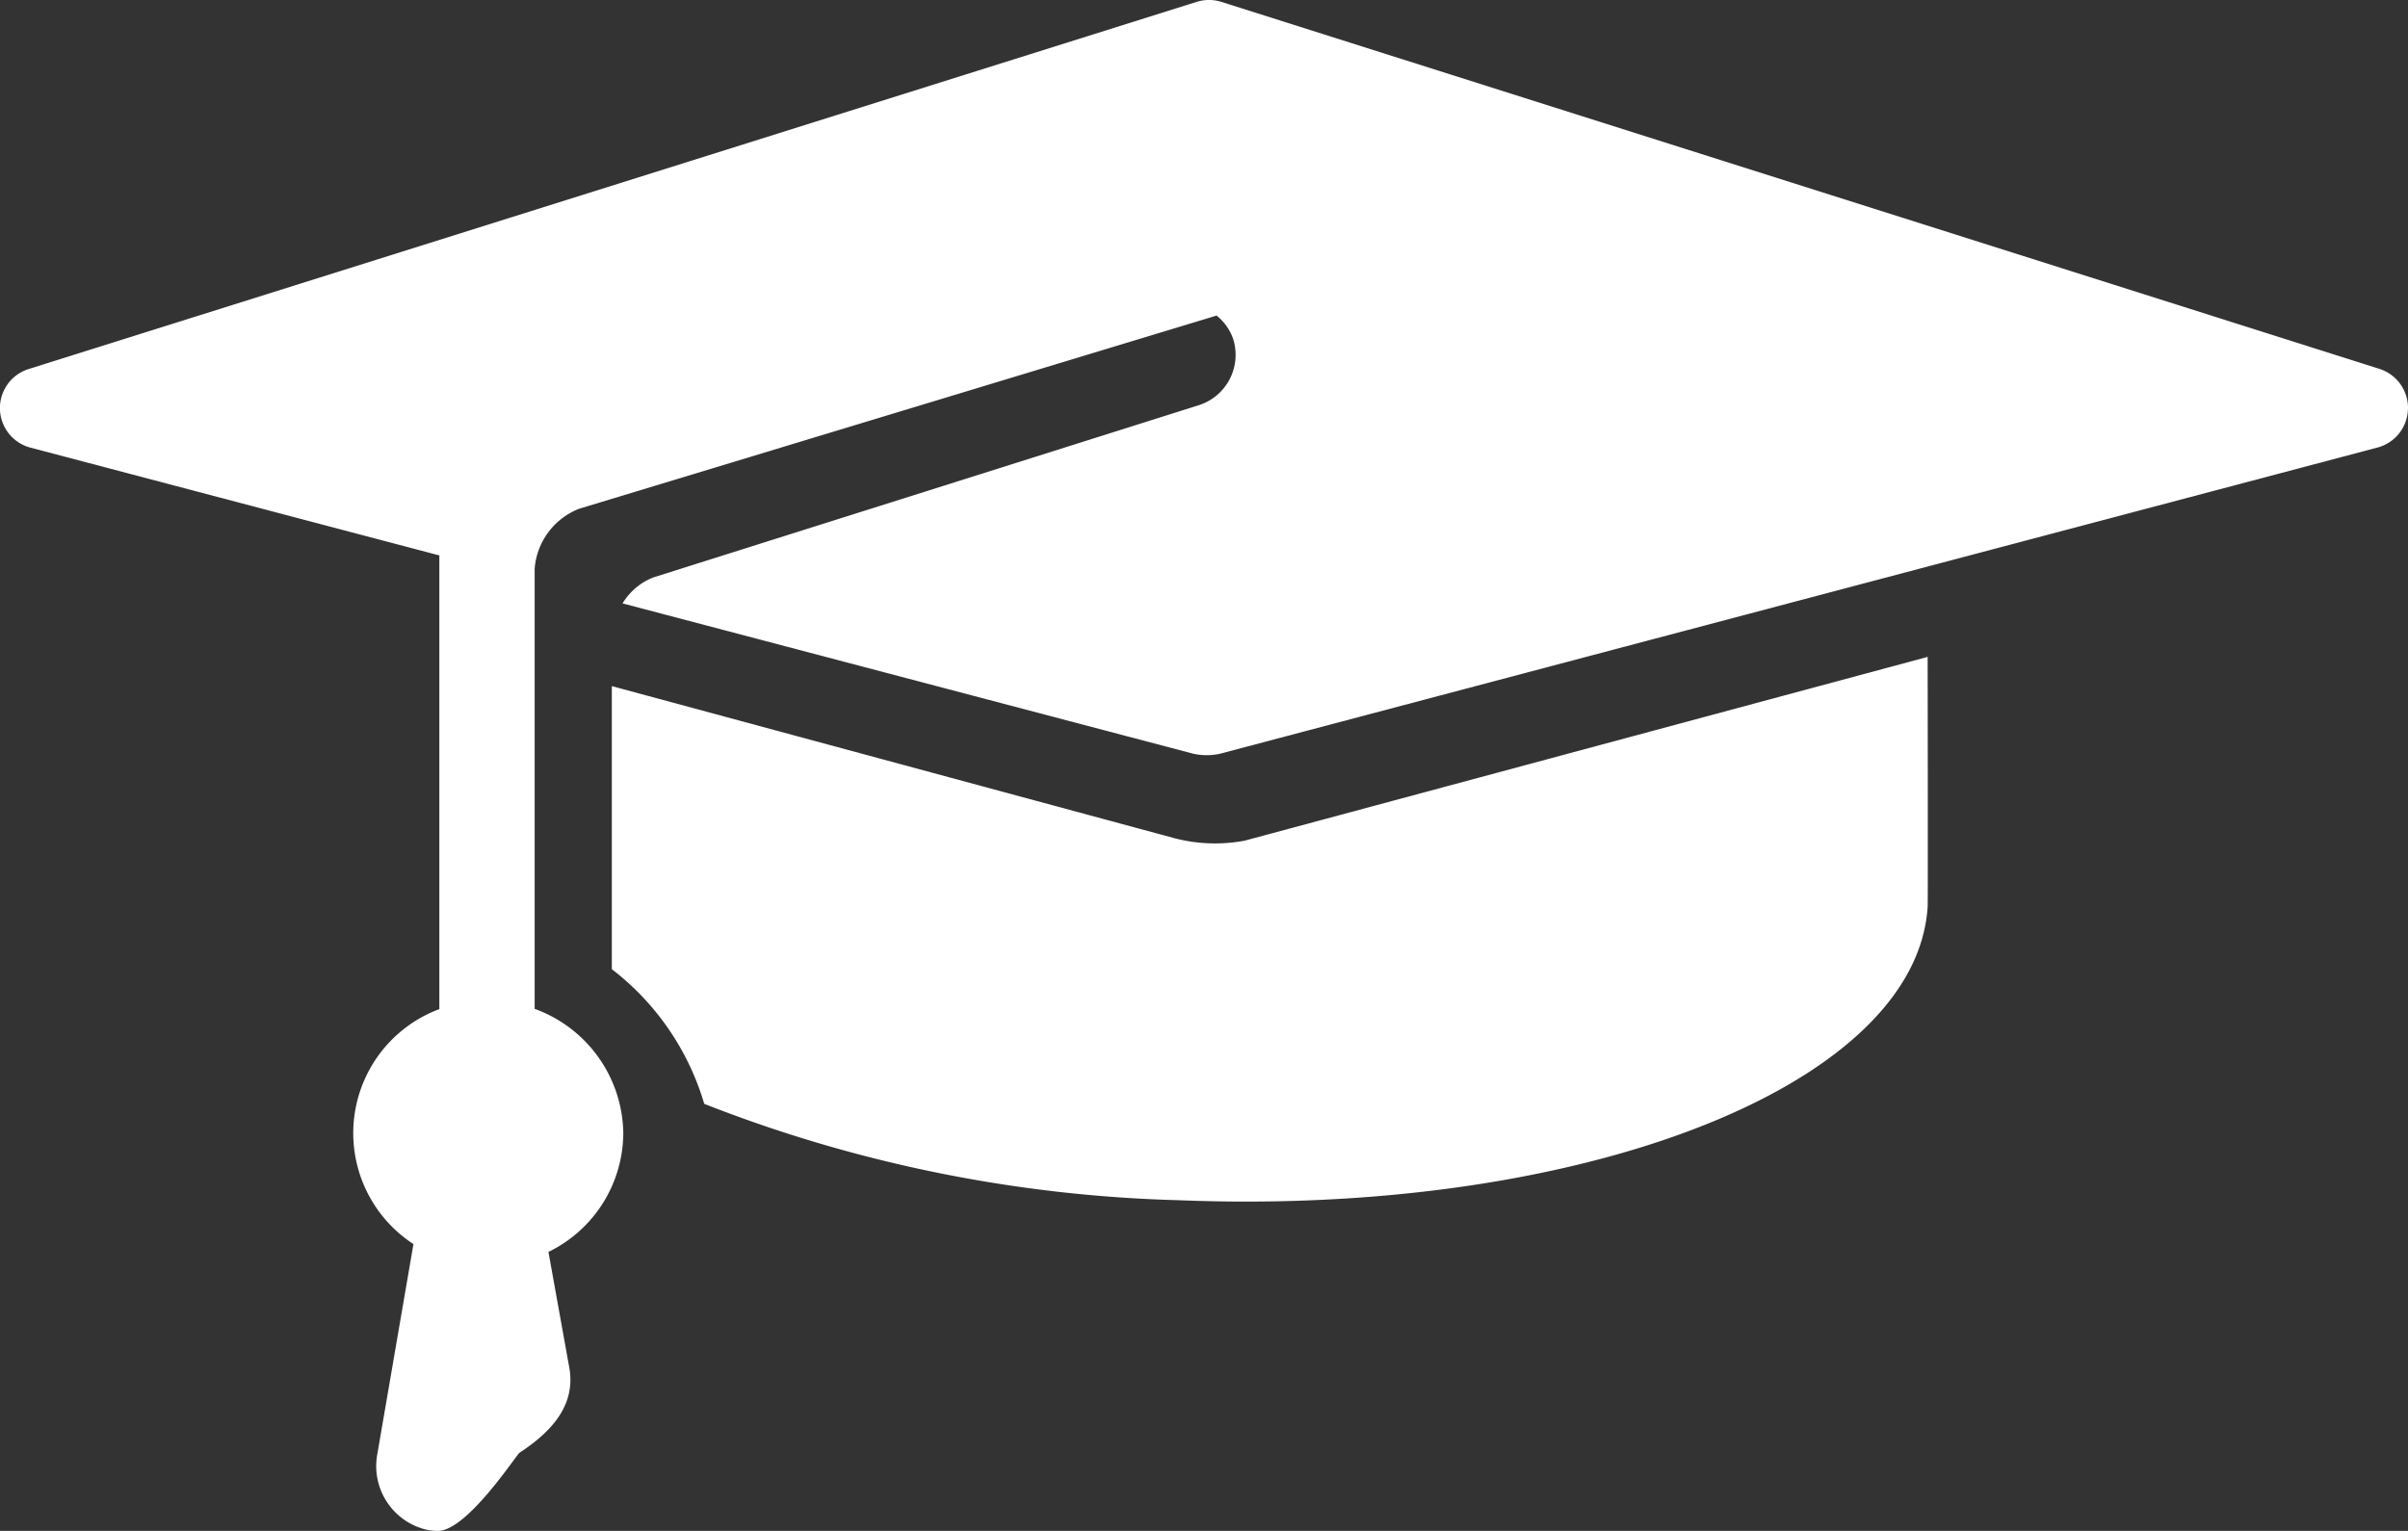 <?xml version="1.0" encoding="UTF-8"?>
<svg xmlns="http://www.w3.org/2000/svg" xmlns:xlink="http://www.w3.org/1999/xlink" width="48.736" height="30.994" viewBox="0 0 48.736 30.994">
  <rect x="0" y="0" width="48.736" height="30.994" fill="#333333" stroke="none"/>
  <defs>
    <clipPath id="clip-path">
      <rect id="Rectangle_33668" data-name="Rectangle 33668" width="48.736" height="30.994" fill="#fff"></rect>
    </clipPath>
  </defs>
  <g id="Group_121309" data-name="Group 121309" transform="translate(0 0)">
    <g id="Group_121308" data-name="Group 121308" transform="translate(0 0)" clip-path="url(#clip-path)">
      <path id="Path_58140" data-name="Path 58140" d="M48.735,8.281a.828.828,0,0,1-.618.78l-23.43,6.2a1.256,1.256,0,0,1-.53,0L12.6,12.216a1.269,1.269,0,0,1,.621-.525L24.258,8.205a1.069,1.069,0,0,0,.7-1.342,1.038,1.038,0,0,0-.336-.474L11.721,10.3a1.422,1.422,0,0,0-.9,1.211l0,8.914a2.718,2.718,0,0,1,1.794,2.515A2.69,2.69,0,0,1,11.1,25.346l.426,2.365c.116.721-.328,1.253-1.01,1.7-.064.041-1.062,1.583-1.653,1.583a1.17,1.17,0,0,1-.219-.021,1.324,1.324,0,0,1-1.007-1.535l.731-4.251a2.68,2.68,0,0,1,.524-4.757V11.245L.618,9.063A.828.828,0,0,1,.581,7.471L24.219.038a.83.83,0,0,1,.5,0l23.439,7.43a.831.831,0,0,1,.578.812M39.011,13.3,25.186,17.021a3.257,3.257,0,0,1-1.408-.049L12.383,13.891v5.731a5.343,5.343,0,0,1,1.87,2.726,28.309,28.309,0,0,0,9.6,1.951c.457.018.909.028,1.356.028,7.569,0,13.586-2.555,13.805-5.967.008,0,0-5.062,0-5.062" transform="translate(0 0)" fill="#fff"></path>
    </g>
  </g>
</svg>
